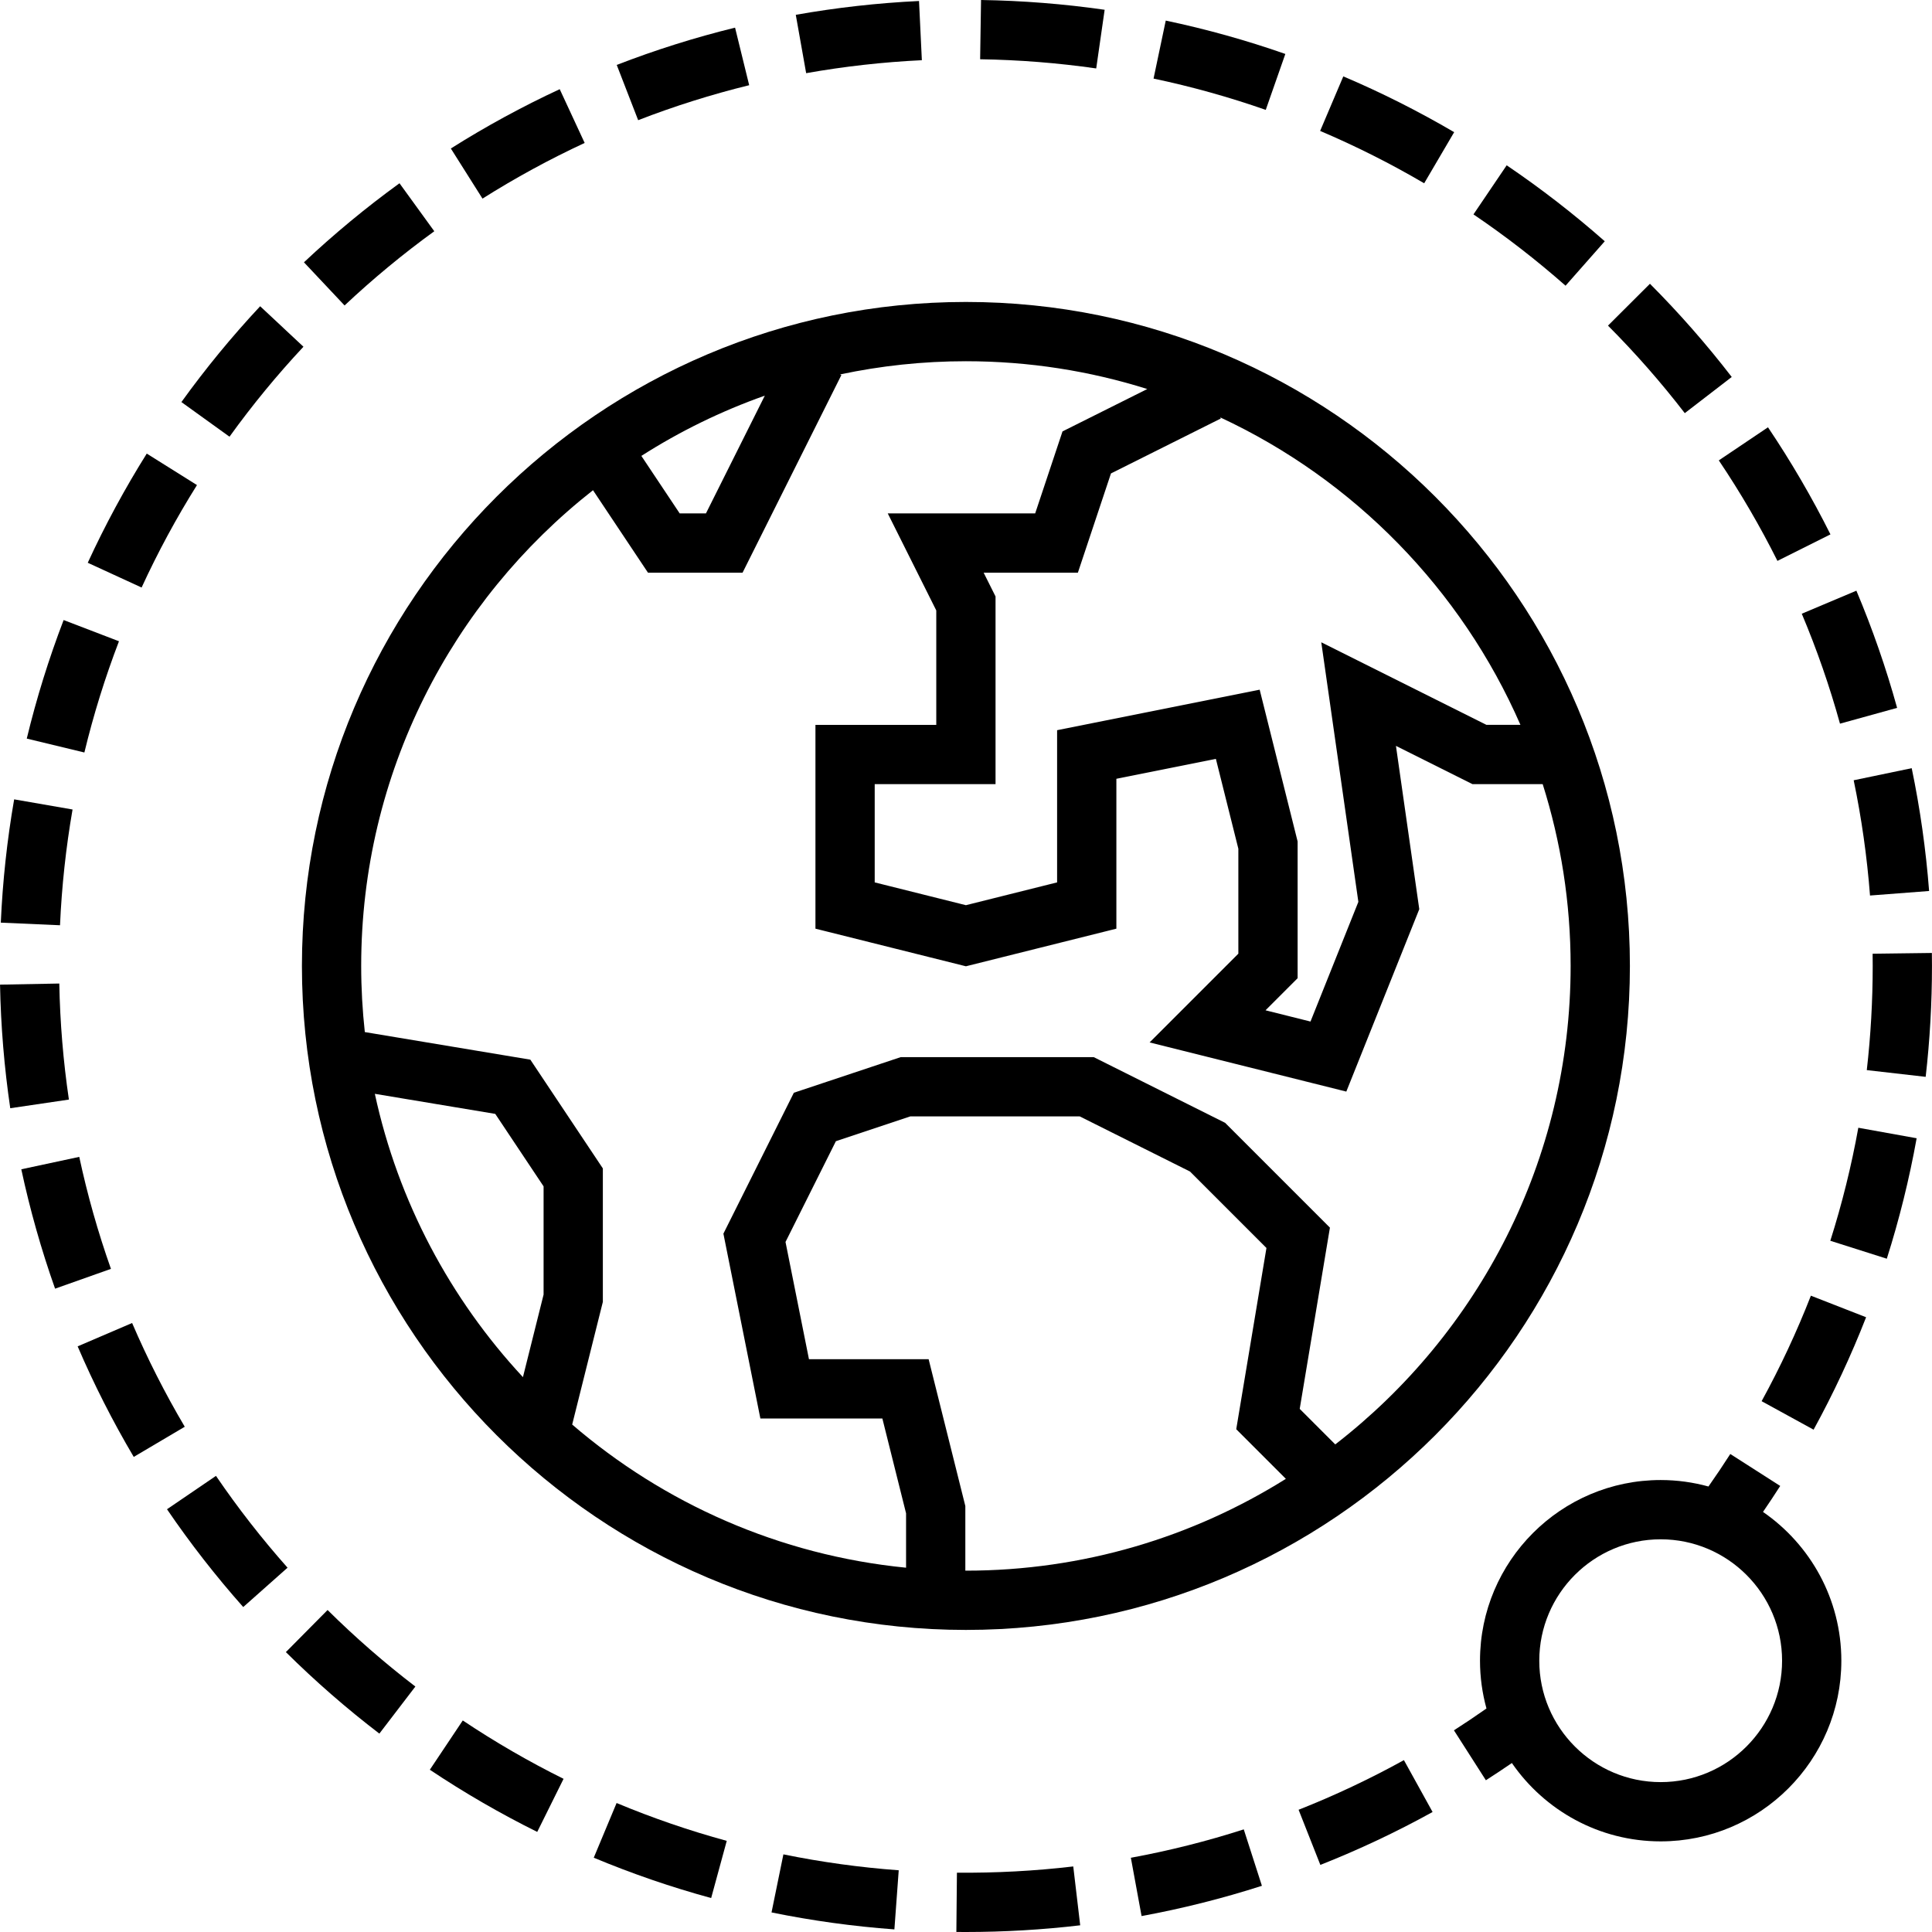 <?xml version="1.0" encoding="iso-8859-1"?>
<!-- Generator: Adobe Illustrator 19.0.0, SVG Export Plug-In . SVG Version: 6.00 Build 0)  -->
<svg version="1.1" id="Layer_1" xmlns="http://www.w3.org/2000/svg" xmlns:xlink="http://www.w3.org/1999/xlink" x="0px" y="0px"
	 viewBox="0 0 511.999 511.999" style="enable-background:new 0 0 511.999 511.999;" xml:space="preserve">
<g>
	<g>
		<g>
			<path d="M154.941,37.881l-6.611-14.247c-9.898,4.594-19.606,9.883-28.85,15.719l8.385,13.281
				C136.541,47.156,145.651,42.192,154.941,37.881z"/>
			<path d="M115.091,61.283l-9.22-12.717c-8.843,6.411-17.362,13.459-25.32,20.948l10.765,11.437
				C98.789,73.921,106.787,67.303,115.091,61.283z"/>
			<path d="M198.541,22.581L194.8,7.327c-10.618,2.603-21.168,5.927-31.359,9.879l5.679,14.644
				C178.681,28.141,188.581,25.022,198.541,22.581z"/>
			<path d="M244.301,15.954L243.55,0.265c-10.941,0.524-21.929,1.756-32.66,3.663l2.749,15.465
				C223.71,17.602,234.026,16.445,244.301,15.954z"/>
			<path d="M425.276,63.935c-8.201-7.233-16.945-14.005-25.991-20.127l-8.802,13.008c8.492,5.747,16.703,12.107,24.403,18.898
				L425.276,63.935z"/>
			<path d="M292.742,2.591C281.961,1.04,270.94,0.169,259.985,0l-0.241,15.704c10.29,0.158,20.64,0.977,30.763,2.432L292.742,2.591z
				"/>
			<path d="M52.2,128.548l-13.308-8.341c-5.812,9.272-11.072,19.006-15.637,28.931l14.271,6.562
				C41.809,146.386,46.747,137.25,52.2,128.548z"/>
			<path d="M80.418,91.887L68.945,81.159c-7.466,7.984-14.488,16.527-20.872,25.393l12.747,9.178
				C66.814,107.406,73.406,99.384,80.418,91.887z"/>
			<path d="M31.528,169.942l-14.666-5.625c-3.918,10.216-7.206,20.788-9.769,31.417l15.269,3.684
				C24.766,189.444,27.851,179.527,31.528,169.942z"/>
			<path d="M471.04,148.643l14.048-7.024c-4.879-9.758-10.449-19.306-16.555-28.381l-13.031,8.768
				C461.233,130.524,466.46,139.485,471.04,148.643z"/>
			<path d="M487.614,191.778l15.138-4.185c-2.91-10.528-6.541-20.977-10.794-31.056l-14.471,6.106
				C481.476,172.099,484.883,181.902,487.614,191.778z"/>
			<path d="M458.927,99.904c-6.664-8.652-13.956-16.963-21.674-24.702l-11.121,11.091c7.248,7.267,14.095,15.072,20.351,23.195
				L458.927,99.904z"/>
			<path d="M340.628,14.298c-10.319-3.616-20.983-6.59-31.692-8.843l-3.233,15.37c10.048,2.114,20.051,4.905,29.733,8.296
				L340.628,14.298z"/>
			<path d="M385.369,35.026c-9.442-5.539-19.325-10.514-29.379-14.784l-6.141,14.456c9.435,4.007,18.712,8.675,27.571,13.874
				L385.369,35.026z"/>
			<path d="M495.572,237.322l15.66-1.201c-0.838-10.916-2.388-21.865-4.61-32.544l-15.378,3.2
				C493.33,216.798,494.785,227.076,495.572,237.322z"/>
			<path d="M19.227,214.525l-15.475-2.688c-1.866,10.74-3.056,21.732-3.54,32.672l15.692,0.692
				C16.357,234.928,17.474,224.608,19.227,214.525z"/>
			<path d="M344.141,479.606l5.765,14.61c10.159-4.008,20.166-8.724,29.744-14.019l-7.598-13.746
				C363.065,471.419,353.674,475.845,344.141,479.606z"/>
			<path d="M299.689,492.328l2.839,15.448c10.756-1.976,21.486-4.674,31.89-8.02l-4.808-14.953
				C319.849,487.942,309.782,490.474,299.689,492.328z"/>
			<path d="M253.594,496.281l-0.148,15.705c0.842,0.008,1.685,0.013,2.53,0.013c10.116,0,20.306-0.597,30.287-1.774l-1.839-15.598
				C274.267,495.824,263.856,496.376,253.594,496.281z"/>
			<path d="M15.712,260.644l-15.704,0.296c0.207,10.952,1.119,21.97,2.711,32.751l15.539-2.294
				C16.762,281.276,15.906,270.929,15.712,260.644z"/>
			<path d="M485.051,328.816l14.97,4.755c3.307-10.413,5.969-21.153,7.908-31.922l-15.457-2.784
				C490.652,308.969,488.155,319.045,485.051,328.816z"/>
			<path d="M511.967,252.544l-15.704,0.202c0.014,1.08,0.021,2.161,0.022,3.238c0,9.222-0.528,18.51-1.568,27.605l15.604,1.785
				c1.109-9.686,1.67-19.574,1.67-29.397C511.99,254.831,511.983,253.686,511.967,252.544z"/>
			<path d="M204.463,506.813c10.682,2.182,21.637,3.695,32.561,4.495l1.148-15.665c-10.255-0.751-20.538-2.171-30.563-4.219
				L204.463,506.813z"/>
			<path d="M466.847,371.327l13.773,7.55c5.258-9.593,9.94-19.618,13.915-29.794l-14.631-5.714
				C476.175,352.916,471.783,362.323,466.847,371.327z"/>
			<path d="M35.012,350.61l-14.436,6.189c4.299,10.028,9.302,19.885,14.867,29.297l13.52-7.994
				C43.74,369.27,39.047,360.02,35.012,350.61z"/>
			<path d="M21.003,306.583l-15.359,3.291c2.291,10.69,5.302,21.333,8.953,31.634l14.805-5.245
				C25.978,326.599,23.151,316.613,21.003,306.583z"/>
			<path d="M157.352,492.31c10.097,4.218,20.565,7.814,31.113,10.691l4.131-15.154c-9.895-2.698-19.717-6.073-29.191-10.031
				L157.352,492.31z"/>
			<path d="M57.236,391.122l-12.98,8.844c6.149,9.023,12.944,17.743,20.202,25.917l11.745-10.427
				C69.39,407.781,63.009,399.594,57.236,391.122z"/>
			<path d="M113.912,468.999c9.097,6.079,18.673,11.624,28.459,16.476l6.978-14.071c-9.184-4.555-18.171-9.757-26.71-15.465
				L113.912,468.999z"/>
			<path d="M75.759,437.824c7.764,7.696,16.099,14.963,24.774,21.601l9.544-12.474c-8.145-6.232-15.972-13.056-23.263-20.282
				L75.759,437.824z"/>
			<path d="M467.211,400.673c1.563-2.277,3.088-4.577,4.563-6.883l-13.23-8.466c-1.852,2.894-3.792,5.774-5.785,8.613
				c-4.036-1.109-8.279-1.713-12.664-1.713c-26.4,0-47.88,21.479-47.88,47.88c0,4.384,0.604,8.626,1.713,12.663
				c-2.838,1.993-5.72,3.934-8.618,5.788l8.465,13.231c2.309-1.477,4.61-3.003,6.888-4.566
				c8.644,12.531,23.092,20.764,39.432,20.764c26.401,0,47.88-21.478,47.88-47.88C487.975,423.764,479.742,409.316,467.211,400.673z
				 M440.096,472.277c-17.74,0-32.173-14.432-32.173-32.173s14.432-32.173,32.173-32.173c17.741,0,32.173,14.433,32.173,32.173
				S457.836,472.277,440.096,472.277z"/>
			<path d="M255.976,80.021c-97.026,0-175.964,78.936-175.964,175.963s78.937,175.963,175.964,175.963
				s175.964-78.936,175.964-175.963S353.002,80.021,255.976,80.021z M402.932,192.094h-9.012l-43.77-21.884l9.829,68.797
				l-12.685,31.712l-11.915-2.979l8.502-8.503v-36.24l-10.055-40.223l-53.683,10.736v40.333l-24.168,6.042l-24.168-6.042v-26.041
				h32.021v-49.733l-3.152-6.304h24.974l8.767-26.3l29.111-14.556l-0.147-0.293C358.825,127.115,387.265,156.2,402.932,192.094z
				 M202.685,104.849l-15.604,31.209h-6.955l-10.16-15.239C180.15,114.316,191.117,108.94,202.685,104.849z M144.056,343.075h-0.001
				l-5.471,21.879c-19.232-20.704-33.066-46.482-39.247-75.08l31.914,5.319l12.805,19.207V343.075z M255.976,416.241
				c-0.051,0-0.102-0.001-0.153-0.002v-17.127l-9.726-38.907h-31.714l-6.214-31.07l13.35-26.702l19.72-6.574h44.904l29.222,14.612
				l20.257,20.257l-8.006,48.031l13.152,13.151C316.158,407.318,287.091,416.241,255.976,416.241z M353.855,382.784l-9.418-9.418
				l8.006-48.031l-27.774-27.774l-34.818-17.409h-51.159l-28.311,9.436l-18.67,37.342l9.796,48.981h32.328l6.283,25.135v14.411
				c-33.609-3.316-64.198-17.058-88.483-37.938l8.128-32.509v-35.366l-19.218-28.824l-43.863-7.31
				c-0.629-5.757-0.962-11.602-0.962-17.523c0-51.112,24.053-96.711,61.432-126.075l14.57,21.855h25.066l26.186-52.373l-0.333-0.167
				c10.757-2.285,21.906-3.497,33.335-3.497c16.738,0,32.883,2.584,48.062,7.366l-22.462,11.232l-7.244,21.731h-39.069
				l12.859,25.718v30.319H216.1v54.011l39.875,9.968l39.875-9.968v-39.721l26.37-5.274l5.955,23.818v27.802l-23.518,23.518
				l52.128,13.031l19.336-48.34l-6.182-43.278l20.273,10.137h18.616c4.806,15.214,7.405,31.4,7.405,48.183
				C416.233,307.522,391.771,353.449,353.855,382.784z"/>
		</g>
	</g>
</g>
<g>
</g>
<g>
</g>
<g>
</g>
<g>
</g>
<g>
</g>
<g>
</g>
<g>
</g>
<g>
</g>
<g>
</g>
<g>
</g>
<g>
</g>
<g>
</g>
<g>
</g>
<g>
</g>
<g>
</g>
</svg>
